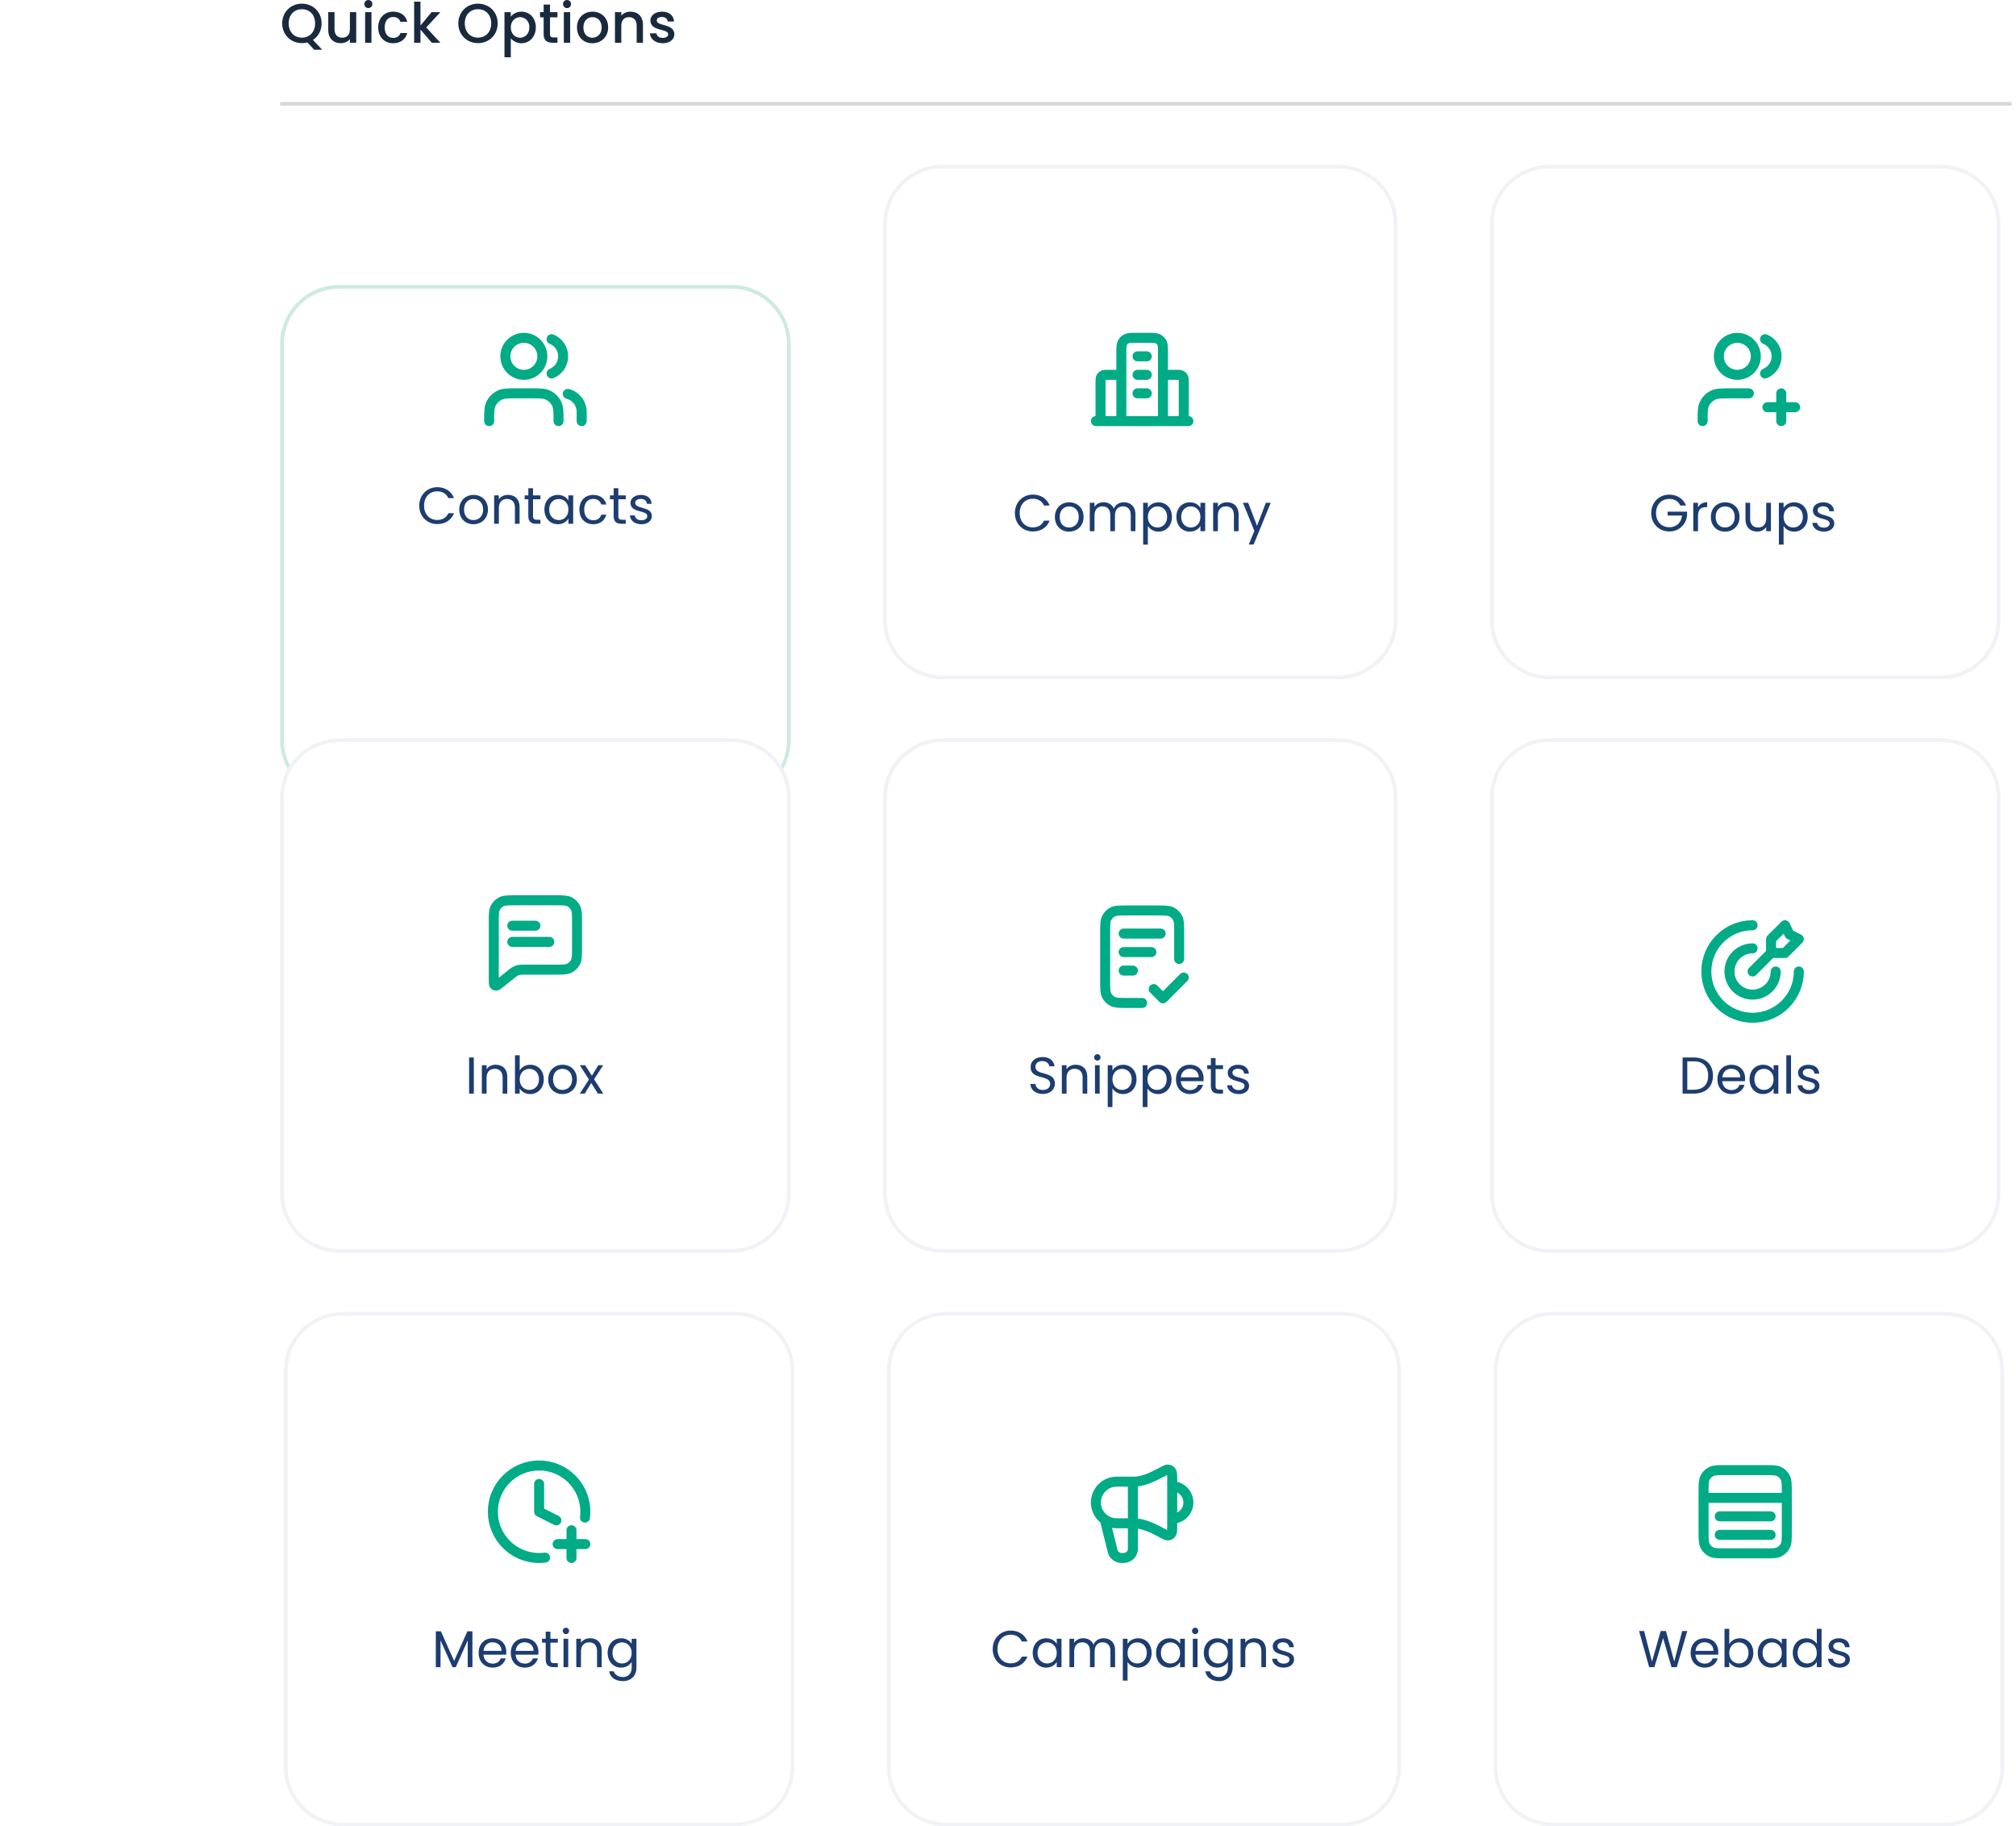 <svg width="403" height="365" viewBox="0 0 403 365" fill="none" xmlns="http://www.w3.org/2000/svg">
<path d="M134.808 6.834C134.808 7.866 133.909 8.642 132.467 8.642C131.003 8.642 129.971 7.777 129.916 6.668H131.225C131.269 7.167 131.746 7.577 132.445 7.577C133.177 7.577 133.565 7.267 133.565 6.845C133.565 5.647 130.015 6.335 130.015 4.094C130.015 3.118 130.925 2.33 132.367 2.33C133.754 2.33 134.663 3.073 134.73 4.294H133.465C133.421 3.761 133.011 3.395 132.323 3.395C131.646 3.395 131.291 3.672 131.291 4.083C131.291 5.314 134.741 4.626 134.808 6.834Z" fill="#192A3E"/>
<path d="M127.271 8.542V5.126C127.271 4.005 126.661 3.428 125.74 3.428C124.808 3.428 124.198 4.005 124.198 5.126V8.542H122.933V2.43H124.198V3.129C124.609 2.63 125.285 2.33 126.017 2.33C127.448 2.33 128.524 3.229 128.524 4.937V8.542H127.271Z" fill="#192A3E"/>
<path d="M121.572 5.481C121.572 7.4 120.152 8.642 118.4 8.642C116.658 8.642 115.338 7.4 115.338 5.481C115.338 3.561 116.713 2.33 118.455 2.33C120.197 2.33 121.572 3.561 121.572 5.481ZM116.625 5.481C116.625 6.867 117.446 7.544 118.4 7.544C119.343 7.544 120.274 6.867 120.274 5.481C120.274 4.094 119.376 3.428 118.433 3.428C117.479 3.428 116.625 4.094 116.625 5.481Z" fill="#192A3E"/>
<path d="M112.712 8.542V2.429H113.977V8.542H112.712ZM113.356 1.62C112.901 1.62 112.546 1.265 112.546 0.81C112.546 0.355 112.901 0 113.356 0C113.799 0 114.154 0.355 114.154 0.81C114.154 1.265 113.799 1.62 113.356 1.62Z" fill="#192A3E"/>
<path d="M108.674 6.844V3.461H107.952V2.429H108.674V0.909H109.949V2.429H111.436V3.461H109.949V6.844C109.949 7.299 110.127 7.488 110.659 7.488H111.436V8.541H110.437C109.35 8.541 108.674 8.087 108.674 6.844Z" fill="#192A3E"/>
<path d="M102.109 3.328C102.498 2.818 103.241 2.33 104.239 2.33C105.848 2.33 107.112 3.573 107.112 5.458C107.112 7.344 105.848 8.642 104.239 8.642C103.23 8.642 102.509 8.132 102.109 7.655V11.449H100.845V2.43H102.109V3.328ZM105.826 5.458C105.826 4.138 104.916 3.428 103.962 3.428C103.019 3.428 102.109 4.172 102.109 5.481C102.109 6.801 103.019 7.544 103.962 7.544C104.916 7.544 105.826 6.779 105.826 5.458Z" fill="#192A3E"/>
<path d="M99.489 4.671C99.489 6.989 97.748 8.62 95.551 8.62C93.377 8.62 91.613 6.989 91.613 4.671C91.613 2.363 93.377 0.732 95.551 0.732C97.748 0.732 99.489 2.363 99.489 4.671ZM92.911 4.671C92.911 6.412 94.02 7.522 95.551 7.522C97.082 7.522 98.191 6.412 98.191 4.671C98.191 2.929 97.082 1.842 95.551 1.842C94.02 1.842 92.911 2.929 92.911 4.671Z" fill="#192A3E"/>
<path d="M82.788 8.542V0.333H84.053V5.103L86.272 2.43H88.025L85.207 5.491L88.025 8.542H86.316L84.053 5.913V8.542H82.788Z" fill="#192A3E"/>
<path d="M75.605 5.481C75.605 3.573 76.847 2.33 78.6 2.33C80.097 2.33 81.074 3.073 81.417 4.36H80.053C79.842 3.772 79.354 3.395 78.6 3.395C77.579 3.395 76.903 4.149 76.903 5.481C76.903 6.823 77.579 7.577 78.6 7.577C79.354 7.577 79.82 7.244 80.053 6.612H81.417C81.074 7.81 80.097 8.642 78.6 8.642C76.847 8.642 75.605 7.4 75.605 5.481Z" fill="#192A3E"/>
<path d="M72.99 8.542V2.429H74.255V8.542H72.99ZM73.633 1.62C73.179 1.62 72.824 1.265 72.824 0.81C72.824 0.355 73.179 0 73.633 0C74.077 0 74.432 0.355 74.432 0.81C74.432 1.265 74.077 1.62 73.633 1.62Z" fill="#192A3E"/>
<path d="M71.21 2.43V8.542H69.946V7.81C69.546 8.331 68.859 8.631 68.138 8.631C66.707 8.631 65.619 7.732 65.619 6.024V2.43H66.873V5.835C66.873 6.956 67.483 7.533 68.404 7.533C69.336 7.533 69.946 6.956 69.946 5.835V2.43H71.21Z" fill="#192A3E"/>
<path d="M57.709 4.671C57.709 6.412 58.818 7.522 60.349 7.522C61.88 7.522 62.989 6.412 62.989 4.671C62.989 2.929 61.88 1.842 60.349 1.842C58.818 1.842 57.709 2.929 57.709 4.671ZM64.287 4.671C64.287 6.124 63.61 7.3 62.556 7.976L64.409 9.94H62.801L61.447 8.476C61.103 8.575 60.737 8.62 60.349 8.62C58.175 8.62 56.411 6.989 56.411 4.671C56.411 2.363 58.175 0.732 60.349 0.732C62.545 0.732 64.287 2.363 64.287 4.671Z" fill="#192A3E"/>
<path d="M116.2 301.095C116.249 300.712 116.274 300.322 116.274 299.926C116.274 294.821 112.135 290.682 107.029 290.682C101.924 290.682 97.785 294.821 97.785 299.926C97.785 305.032 101.924 309.17 107.029 309.17C107.432 309.17 107.828 309.145 108.217 309.095M107.029 294.379V299.926L110.485 301.654M113.5 309.17V303.624M110.727 306.397H116.274" stroke="#00AB86" stroke-width="2" stroke-linecap="round" stroke-linejoin="round"/>
<g filter="url(#filter0_d_3259_7519)">
<path d="M56 44.78C56 38.245 61.298 32.947 67.833 32.947H146.226C152.761 32.947 158.058 38.245 158.058 44.78V123.912C158.058 130.448 152.761 135.745 146.226 135.745H67.833C61.298 135.745 56 130.448 56 123.912V44.78Z" fill="white"/>
</g>
<g filter="url(#filter1_d_3259_7519)">
<path fill-rule="evenodd" clip-rule="evenodd" d="M146.226 33.687H67.833C61.706 33.687 56.74 38.654 56.74 44.78V123.912C56.74 130.039 61.706 135.006 67.833 135.006H146.226C152.352 135.006 157.319 130.039 157.319 123.912V44.78C157.319 38.654 152.352 33.687 146.226 33.687ZM67.833 32.947C61.298 32.947 56 38.245 56 44.78V123.912C56 130.448 61.298 135.745 67.833 135.745H146.226C152.761 135.745 158.058 130.448 158.058 123.912V44.78C158.058 38.245 152.761 32.947 146.226 32.947H67.833Z" fill="#CDEAE3"/>
</g>
<path d="M56 159.411C56 152.876 61.298 147.578 67.833 147.578H146.226C152.761 147.578 158.058 152.876 158.058 159.411V238.543C158.058 245.078 152.761 250.376 146.226 250.376H67.833C61.298 250.376 56 245.078 56 238.543V159.411Z" fill="white"/>
<path fill-rule="evenodd" clip-rule="evenodd" d="M146.226 148.318H67.833C61.706 148.318 56.74 153.284 56.74 159.411V238.543C56.74 244.67 61.706 249.637 67.833 249.637H146.226C152.352 249.637 157.319 244.67 157.319 238.543V159.411C157.319 153.284 152.352 148.318 146.226 148.318ZM67.833 147.578C61.298 147.578 56 152.876 56 159.411V238.543C56 245.078 61.298 250.376 67.833 250.376H146.226C152.761 250.376 158.058 245.078 158.058 238.543V159.411C158.058 152.876 152.761 147.578 146.226 147.578H67.833Z" fill="#F0F2F5"/>
<path d="M56.74 274.042C56.74 267.507 62.037 262.209 68.572 262.209H146.965C153.5 262.209 158.798 267.507 158.798 274.042V353.174C158.798 359.709 153.5 365.007 146.965 365.007H68.572C62.037 365.007 56.74 359.709 56.74 353.174V274.042Z" fill="white"/>
<path fill-rule="evenodd" clip-rule="evenodd" d="M146.965 262.949H68.572C62.446 262.949 57.479 267.915 57.479 274.042V353.174C57.479 359.301 62.446 364.267 68.572 364.267H146.965C153.092 364.267 158.058 359.301 158.058 353.174V274.042C158.058 267.915 153.092 262.949 146.965 262.949ZM68.572 262.209C62.037 262.209 56.74 267.507 56.74 274.042V353.174C56.74 359.709 62.037 365.007 68.572 365.007H146.965C153.5 365.007 158.798 359.709 158.798 353.174V274.042C158.798 267.507 153.5 262.209 146.965 262.209H68.572Z" fill="#F0F2F5"/>
<g clip-path="url(#clip0_3259_7519)">
<path d="M116.94 303.314C116.988 302.931 117.013 302.541 117.013 302.145C117.013 297.039 112.874 292.9 107.769 292.9C102.663 292.9 98.524 297.039 98.524 302.145C98.524 307.25 102.663 311.389 107.769 311.389C108.171 311.389 108.568 311.364 108.957 311.314M107.769 296.598V302.145L111.225 303.873M114.24 311.389V305.843M111.467 308.616H117.013" stroke="#00AB86" stroke-width="2" stroke-linecap="round" stroke-linejoin="round"/>
</g>
<path d="M176.547 44.78C176.547 38.245 181.845 32.947 188.38 32.947H267.512C274.048 32.947 279.345 38.245 279.345 44.78V123.912C279.345 130.448 274.048 135.745 267.512 135.745H188.38C181.845 135.745 176.547 130.448 176.547 123.912V44.78Z" fill="white"/>
<path fill-rule="evenodd" clip-rule="evenodd" d="M267.512 33.687H188.38C182.254 33.687 177.287 38.654 177.287 44.78V123.912C177.287 130.039 182.253 135.006 188.38 135.006H267.512C273.639 135.006 278.606 130.039 278.606 123.912V44.78C278.606 38.654 273.639 33.687 267.512 33.687ZM188.38 32.947C181.845 32.947 176.547 38.245 176.547 44.78V123.912C176.547 130.448 181.845 135.745 188.38 135.745H267.512C274.048 135.745 279.345 130.448 279.345 123.912V44.78C279.345 38.245 274.048 32.947 267.512 32.947H188.38Z" fill="#F0F2F5"/>
<path d="M176.547 159.411C176.547 152.876 181.845 147.578 188.38 147.578H267.512C274.048 147.578 279.345 152.876 279.345 159.411V238.543C279.345 245.078 274.048 250.376 267.512 250.376H188.38C181.845 250.376 176.547 245.078 176.547 238.543V159.411Z" fill="white"/>
<path fill-rule="evenodd" clip-rule="evenodd" d="M267.512 148.318H188.38C182.254 148.318 177.287 153.284 177.287 159.411V238.543C177.287 244.67 182.253 249.637 188.38 249.637H267.512C273.639 249.637 278.606 244.67 278.606 238.543V159.411C278.606 153.284 273.639 148.318 267.512 148.318ZM188.38 147.578C181.845 147.578 176.547 152.876 176.547 159.411V238.543C176.547 245.078 181.845 250.376 188.38 250.376H267.512C274.048 250.376 279.345 245.078 279.345 238.543V159.411C279.345 152.876 274.048 147.578 267.512 147.578H188.38Z" fill="#F0F2F5"/>
<path d="M177.287 274.042C177.287 267.507 182.585 262.209 189.12 262.209H268.252C274.787 262.209 280.085 267.507 280.085 274.042V353.174C280.085 359.709 274.787 365.007 268.252 365.007H189.12C182.585 365.007 177.287 359.709 177.287 353.174V274.042Z" fill="white"/>
<path fill-rule="evenodd" clip-rule="evenodd" d="M268.252 262.949H189.12C182.993 262.949 178.026 267.915 178.026 274.042V353.174C178.026 359.301 182.993 364.267 189.12 364.267H268.252C274.379 364.267 279.345 359.301 279.345 353.174V274.042C279.345 267.915 274.379 262.949 268.252 262.949ZM189.12 262.209C182.585 262.209 177.287 267.507 177.287 274.042V353.174C177.287 359.709 182.585 365.007 189.12 365.007H268.252C274.787 365.007 280.085 359.709 280.085 353.174V274.042C280.085 267.507 274.787 262.209 268.252 262.209H189.12Z" fill="#F0F2F5"/>
<path d="M297.834 44.78C297.834 38.245 303.132 32.947 309.667 32.947H388.06C394.595 32.947 399.893 38.245 399.893 44.78V123.912C399.893 130.448 394.595 135.745 388.06 135.745H309.667C303.132 135.745 297.834 130.448 297.834 123.912V44.78Z" fill="white"/>
<path fill-rule="evenodd" clip-rule="evenodd" d="M388.06 33.687H309.667C303.54 33.687 298.574 38.654 298.574 44.78V123.912C298.574 130.039 303.54 135.006 309.667 135.006H388.06C394.187 135.006 399.153 130.039 399.153 123.912V44.78C399.153 38.654 394.187 33.687 388.06 33.687ZM309.667 32.947C303.132 32.947 297.834 38.245 297.834 44.78V123.912C297.834 130.448 303.132 135.745 309.667 135.745H388.06C394.595 135.745 399.893 130.448 399.893 123.912V44.78C399.893 38.245 394.595 32.947 388.06 32.947H309.667Z" fill="#F0F2F5"/>
<path d="M297.834 159.411C297.834 152.876 303.132 147.578 309.667 147.578H388.06C394.595 147.578 399.893 152.876 399.893 159.411V238.543C399.893 245.078 394.595 250.376 388.06 250.376H309.667C303.132 250.376 297.834 245.078 297.834 238.543V159.411Z" fill="white"/>
<path fill-rule="evenodd" clip-rule="evenodd" d="M388.06 148.318H309.667C303.54 148.318 298.574 153.284 298.574 159.411V238.543C298.574 244.67 303.54 249.637 309.667 249.637H388.06C394.187 249.637 399.153 244.67 399.153 238.543V159.411C399.153 153.284 394.187 148.318 388.06 148.318ZM309.667 147.578C303.132 147.578 297.834 152.876 297.834 159.411V238.543C297.834 245.078 303.132 250.376 309.667 250.376H388.06C394.595 250.376 399.893 245.078 399.893 238.543V159.411C399.893 152.876 394.595 147.578 388.06 147.578H309.667Z" fill="#F0F2F5"/>
<g clip-path="url(#clip1_3259_7519)">
<path d="M354.04 190.471V187.698L356.814 184.925L357.738 186.774L359.587 187.698L356.814 190.471H354.04ZM354.04 190.471L350.343 194.169M359.587 194.169C359.587 199.275 355.448 203.414 350.343 203.414C345.237 203.414 341.098 199.275 341.098 194.169C341.098 189.064 345.237 184.925 350.343 184.925M354.965 194.169C354.965 196.722 352.895 198.791 350.343 198.791C347.79 198.791 345.72 196.722 345.72 194.169C345.72 191.616 347.79 189.547 350.343 189.547" stroke="#00AB86" stroke-width="2" stroke-linecap="round" stroke-linejoin="round"/>
</g>
<path d="M298.574 274.042C298.574 267.507 303.871 262.209 310.407 262.209H388.799C395.334 262.209 400.632 267.507 400.632 274.042V353.174C400.632 359.709 395.334 365.007 388.799 365.007H310.407C303.871 365.007 298.574 359.709 298.574 353.174V274.042Z" fill="white"/>
<path fill-rule="evenodd" clip-rule="evenodd" d="M388.799 262.949H310.407C304.28 262.949 299.313 267.915 299.313 274.042V353.174C299.313 359.301 304.28 364.267 310.407 364.267H388.799C394.926 364.267 399.893 359.301 399.893 353.174V274.042C399.893 267.915 394.926 262.949 388.799 262.949ZM310.407 262.209C303.871 262.209 298.574 267.507 298.574 274.042V353.174C298.574 359.709 303.871 365.007 310.407 365.007H388.799C395.334 365.007 400.632 359.709 400.632 353.174V274.042C400.632 267.507 395.334 262.209 388.799 262.209H310.407Z" fill="#F0F2F5"/>
<path d="M130.312 103.141C130.312 104.073 129.495 104.777 128.242 104.777C126.916 104.777 125.985 104.052 125.922 103.017H126.896C126.948 103.566 127.434 103.98 128.231 103.98C128.977 103.98 129.391 103.607 129.391 103.141C129.391 101.878 126.036 102.613 126.036 100.501C126.036 99.631 126.854 98.917 128.117 98.917C129.37 98.917 130.199 99.59 130.261 100.698H129.319C129.277 100.128 128.842 99.714 128.086 99.714C127.393 99.714 126.979 100.046 126.979 100.501C126.979 101.847 130.271 101.112 130.312 103.141Z" fill="#1D3D70"/>
<path d="M122.669 103.131V99.786H121.934V99.01H122.669V97.581H123.611V99.01H125.092V99.786H123.611V103.131C123.611 103.69 123.818 103.886 124.398 103.886H125.092V104.684H124.243C123.238 104.684 122.669 104.27 122.669 103.131Z" fill="#1D3D70"/>
<path d="M115.82 101.837C115.82 100.056 116.97 98.917 118.585 98.917C119.993 98.917 120.914 99.642 121.204 100.832H120.19C119.993 100.149 119.424 99.714 118.585 99.714C117.55 99.714 116.783 100.449 116.783 101.837C116.783 103.245 117.55 103.98 118.585 103.98C119.424 103.98 119.983 103.576 120.19 102.862H121.204C120.914 103.99 119.993 104.777 118.585 104.777C116.97 104.777 115.82 103.638 115.82 101.837Z" fill="#1D3D70"/>
<path d="M108.824 101.826C108.824 100.056 109.994 98.917 111.516 98.917C112.572 98.917 113.296 99.455 113.628 100.046V99.01H114.58V104.684H113.628V103.628C113.286 104.239 112.551 104.777 111.505 104.777C109.994 104.777 108.824 103.587 108.824 101.826ZM113.628 101.837C113.628 100.522 112.737 99.735 111.702 99.735C110.667 99.735 109.786 100.491 109.786 101.826C109.786 103.162 110.667 103.949 111.702 103.949C112.737 103.949 113.628 103.172 113.628 101.837Z" fill="#1D3D70"/>
<path d="M105.611 103.131V99.786H104.876V99.01H105.611V97.581H106.554V99.01H108.034V99.786H106.554V103.131C106.554 103.69 106.761 103.886 107.34 103.886H108.034V104.684H107.185C106.181 104.684 105.611 104.27 105.611 103.131Z" fill="#1D3D70"/>
<path d="M102.933 104.684V101.474C102.933 100.314 102.302 99.724 101.349 99.724C100.386 99.724 99.724 100.325 99.724 101.546V104.684H98.781V99.01H99.724V99.817C100.096 99.227 100.78 98.906 101.546 98.906C102.861 98.906 103.865 99.714 103.865 101.339V104.684H102.933Z" fill="#1D3D70"/>
<path d="M97.543 101.837C97.543 103.638 96.248 104.777 94.633 104.777C93.028 104.777 91.807 103.638 91.807 101.837C91.807 100.046 93.07 98.917 94.675 98.917C96.29 98.917 97.543 100.046 97.543 101.837ZM92.769 101.837C92.769 103.276 93.65 103.949 94.633 103.949C95.617 103.949 96.58 103.276 96.58 101.837C96.58 100.408 95.638 99.735 94.664 99.735C93.67 99.735 92.769 100.408 92.769 101.837Z" fill="#1D3D70"/>
<path d="M83.809 101.07C83.809 98.906 85.393 97.374 87.412 97.374C88.975 97.374 90.218 98.161 90.756 99.559H89.628C89.234 98.689 88.468 98.202 87.412 98.202C85.9 98.202 84.772 99.3 84.772 101.07C84.772 102.83 85.9 103.928 87.412 103.928C88.468 103.928 89.234 103.441 89.628 102.582H90.756C90.218 103.969 88.975 104.746 87.412 104.746C85.393 104.746 83.809 103.234 83.809 101.07Z" fill="#1D3D70"/>
<path d="M119.527 218.575L118.181 216.463L116.886 218.575H115.903L117.735 215.759L115.903 212.901H116.969L118.315 215.003L119.599 212.901H120.583L118.76 215.707L120.593 218.575H119.527Z" fill="#1D3D70"/>
<path d="M115.326 215.727C115.326 217.529 114.032 218.668 112.417 218.668C110.812 218.668 109.591 217.529 109.591 215.727C109.591 213.936 110.854 212.808 112.459 212.808C114.074 212.808 115.326 213.936 115.326 215.727ZM110.553 215.727C110.553 217.167 111.433 217.84 112.417 217.84C113.401 217.84 114.364 217.167 114.364 215.727C114.364 214.299 113.421 213.626 112.448 213.626C111.454 213.626 110.553 214.299 110.553 215.727Z" fill="#1D3D70"/>
<path d="M103.888 213.957C104.25 213.326 105.006 212.808 106.01 212.808C107.543 212.808 108.702 213.947 108.702 215.717C108.702 217.477 107.532 218.668 106.01 218.668C104.975 218.668 104.24 218.15 103.888 217.529V218.575H102.946V210.913H103.888V213.957ZM107.739 215.717C107.739 214.382 106.859 213.626 105.814 213.626C104.789 213.626 103.888 214.413 103.888 215.728C103.888 217.063 104.789 217.84 105.814 217.84C106.859 217.84 107.739 217.053 107.739 215.717Z" fill="#1D3D70"/>
<path d="M100.475 218.575V215.366C100.475 214.206 99.843 213.616 98.891 213.616C97.928 213.616 97.265 214.216 97.265 215.438V218.575H96.323V212.901H97.265V213.709C97.638 213.119 98.321 212.798 99.087 212.798C100.402 212.798 101.407 213.605 101.407 215.231V218.575H100.475Z" fill="#1D3D70"/>
<path d="M93.775 218.575V211.358H94.717V218.575H93.775Z" fill="#1D3D70"/>
<path d="M121.468 330.349C121.468 328.578 122.638 327.439 124.16 327.439C125.196 327.439 125.941 327.957 126.273 328.568V327.533H127.225V333.331C127.225 334.894 126.179 336.002 124.512 336.002C123.022 336.002 121.955 335.246 121.769 334.035H122.701C122.908 334.718 123.581 335.184 124.512 335.184C125.517 335.184 126.273 334.542 126.273 333.331V332.14C125.931 332.751 125.196 333.3 124.16 333.3C122.638 333.3 121.468 332.109 121.468 330.349ZM126.273 330.359C126.273 329.044 125.382 328.257 124.347 328.257C123.311 328.257 122.431 329.013 122.431 330.349C122.431 331.684 123.311 332.471 124.347 332.471C125.382 332.471 126.273 331.695 126.273 330.359Z" fill="#1D3D70"/>
<path d="M119.35 333.206V329.996C119.35 328.837 118.718 328.247 117.765 328.247C116.803 328.247 116.14 328.847 116.14 330.069V333.206H115.198V327.532H116.14V328.34C116.513 327.75 117.196 327.429 117.962 327.429C119.277 327.429 120.281 328.236 120.281 329.862V333.206H119.35Z" fill="#1D3D70"/>
<path d="M112.65 333.206V327.532H113.592V333.206H112.65ZM113.136 326.611C112.774 326.611 112.495 326.331 112.495 325.969C112.495 325.607 112.774 325.327 113.136 325.327C113.478 325.327 113.758 325.607 113.758 325.969C113.758 326.331 113.478 326.611 113.136 326.611Z" fill="#1D3D70"/>
<path d="M109.086 331.653V328.309H108.35V327.532H109.086V326.104H110.028V327.532H111.508V328.309H110.028V331.653C110.028 332.212 110.235 332.409 110.815 332.409H111.508V333.206H110.659C109.655 333.206 109.086 332.792 109.086 331.653Z" fill="#1D3D70"/>
<path d="M104.87 328.237C103.949 328.237 103.183 328.848 103.079 329.955H106.661C106.672 328.848 105.843 328.237 104.87 328.237ZM107.521 331.457C107.231 332.492 106.32 333.3 104.912 333.3C103.296 333.3 102.106 332.161 102.106 330.359C102.106 328.568 103.255 327.439 104.912 327.439C106.558 327.439 107.635 328.599 107.635 330.152C107.635 330.359 107.624 330.525 107.604 330.722H103.069C103.141 331.871 103.949 332.502 104.912 332.502C105.761 332.502 106.299 332.068 106.506 331.457H107.521Z" fill="#1D3D70"/>
<path d="M98.45 328.237C97.528 328.237 96.762 328.848 96.658 329.955H100.241C100.251 328.848 99.423 328.237 98.45 328.237ZM101.1 331.457C100.81 332.492 99.899 333.3 98.491 333.3C96.876 333.3 95.685 332.161 95.685 330.359C95.685 328.568 96.834 327.439 98.491 327.439C100.137 327.439 101.214 328.599 101.214 330.152C101.214 330.359 101.204 330.525 101.183 330.722H96.648C96.721 331.871 97.528 332.502 98.491 332.502C99.34 332.502 99.879 332.068 100.086 331.457H101.1Z" fill="#1D3D70"/>
<path d="M87.119 333.207V326.042H88.134L90.784 331.964L93.435 326.042H94.439V333.207H93.497V327.864L91.116 333.207H90.453L88.061 327.854V333.207H87.119Z" fill="#1D3D70"/>
<path d="M251.287 105.086L253.047 100.489H254.02L250.603 108.834H249.63L250.748 106.101L248.46 100.489H249.506L251.287 105.086Z" fill="#1D3D70"/>
<path d="M246.662 106.163V102.953C246.662 101.794 246.031 101.204 245.078 101.204C244.115 101.204 243.453 101.804 243.453 103.026V106.163H242.51V100.489H243.453V101.297C243.825 100.707 244.509 100.386 245.275 100.386C246.59 100.386 247.594 101.193 247.594 102.819V106.163H246.662Z" fill="#1D3D70"/>
<path d="M235.161 103.306C235.161 101.535 236.331 100.396 237.853 100.396C238.91 100.396 239.634 100.935 239.966 101.525V100.49H240.918V106.164H239.966V105.107C239.624 105.718 238.889 106.257 237.843 106.257C236.331 106.257 235.161 105.066 235.161 103.306ZM239.966 103.316C239.966 102.001 239.075 101.214 238.04 101.214C237.004 101.214 236.124 101.97 236.124 103.306C236.124 104.642 237.004 105.428 238.04 105.428C239.075 105.428 239.966 104.652 239.966 103.316Z" fill="#1D3D70"/>
<path d="M229.459 101.535C229.801 100.935 230.546 100.396 231.581 100.396C233.103 100.396 234.273 101.535 234.273 103.306C234.273 105.066 233.103 106.257 231.581 106.257C230.546 106.257 229.811 105.698 229.459 105.118V108.856H228.517V100.49H229.459V101.535ZM233.31 103.306C233.31 101.97 232.43 101.214 231.385 101.214C230.36 101.214 229.459 102.001 229.459 103.316C229.459 104.652 230.36 105.428 231.385 105.428C232.43 105.428 233.31 104.642 233.31 103.306Z" fill="#1D3D70"/>
<path d="M226.039 106.163V102.953C226.039 101.794 225.418 101.204 224.486 101.204C223.534 101.204 222.881 101.815 222.881 103.036V106.163H221.95V102.953C221.95 101.794 221.328 101.204 220.397 101.204C219.444 101.204 218.792 101.815 218.792 103.036V106.163H217.849V100.489H218.792V101.307C219.164 100.707 219.837 100.386 220.583 100.386C221.515 100.386 222.291 100.8 222.664 101.649C222.995 100.831 223.803 100.386 224.673 100.386C225.967 100.386 226.971 101.193 226.971 102.819V106.163H226.039Z" fill="#1D3D70"/>
<path d="M216.611 103.316C216.611 105.118 215.316 106.257 213.701 106.257C212.096 106.257 210.875 105.118 210.875 103.316C210.875 101.525 212.138 100.396 213.743 100.396C215.358 100.396 216.611 101.525 216.611 103.316ZM211.838 103.316C211.838 104.755 212.718 105.428 213.701 105.428C214.685 105.428 215.648 104.755 215.648 103.316C215.648 101.887 214.706 101.214 213.732 101.214C212.738 101.214 211.838 101.887 211.838 103.316Z" fill="#1D3D70"/>
<path d="M202.877 102.55C202.877 100.386 204.461 98.853 206.48 98.853C208.043 98.853 209.286 99.64 209.824 101.038H208.696C208.302 100.168 207.536 99.682 206.48 99.682C204.968 99.682 203.84 100.779 203.84 102.55C203.84 104.31 204.968 105.407 206.48 105.407C207.536 105.407 208.302 104.921 208.696 104.061H209.824C209.286 105.449 208.043 106.225 206.48 106.225C204.461 106.225 202.877 104.714 202.877 102.55Z" fill="#1D3D70"/>
<path d="M249.699 217.033C249.699 217.965 248.881 218.669 247.629 218.669C246.303 218.669 245.372 217.944 245.309 216.909H246.283C246.334 217.457 246.821 217.872 247.618 217.872C248.364 217.872 248.778 217.499 248.778 217.033C248.778 215.77 245.423 216.505 245.423 214.393C245.423 213.523 246.241 212.809 247.504 212.809C248.757 212.809 249.585 213.482 249.648 214.589H248.705C248.664 214.02 248.229 213.606 247.473 213.606C246.78 213.606 246.365 213.937 246.365 214.393C246.365 215.739 249.658 215.004 249.699 217.033Z" fill="#1D3D70"/>
<path d="M242.056 217.022V213.678H241.321V212.901H242.056V211.473H242.998V212.901H244.478V213.678H242.998V217.022C242.998 217.581 243.205 217.778 243.785 217.778H244.478V218.575H243.629C242.625 218.575 242.056 218.161 242.056 217.022Z" fill="#1D3D70"/>
<path d="M237.841 213.606C236.919 213.606 236.153 214.217 236.049 215.325H239.632C239.642 214.217 238.814 213.606 237.841 213.606ZM240.491 216.826C240.201 217.861 239.29 218.669 237.882 218.669C236.267 218.669 235.076 217.53 235.076 215.728C235.076 213.937 236.225 212.809 237.882 212.809C239.528 212.809 240.605 213.968 240.605 215.521C240.605 215.728 240.595 215.894 240.574 216.091H236.039C236.112 217.24 236.919 217.872 237.882 217.872C238.731 217.872 239.27 217.437 239.477 216.826H240.491Z" fill="#1D3D70"/>
<path d="M229.373 213.948C229.715 213.347 230.46 212.809 231.496 212.809C233.018 212.809 234.188 213.948 234.188 215.718C234.188 217.478 233.018 218.669 231.496 218.669C230.46 218.669 229.725 218.11 229.373 217.53V221.268H228.431V212.902H229.373V213.948ZM233.225 215.718C233.225 214.382 232.345 213.627 231.299 213.627C230.274 213.627 229.373 214.413 229.373 215.728C229.373 217.064 230.274 217.841 231.299 217.841C232.345 217.841 233.225 217.054 233.225 215.718Z" fill="#1D3D70"/>
<path d="M222.376 213.948C222.718 213.347 223.464 212.809 224.499 212.809C226.021 212.809 227.191 213.948 227.191 215.718C227.191 217.478 226.021 218.669 224.499 218.669C223.464 218.669 222.728 218.11 222.376 217.53V221.268H221.434V212.902H222.376V213.948ZM226.228 215.718C226.228 214.382 225.348 213.627 224.302 213.627C223.277 213.627 222.376 214.413 222.376 215.728C222.376 217.064 223.277 217.841 224.302 217.841C225.348 217.841 226.228 217.054 226.228 215.718Z" fill="#1D3D70"/>
<path d="M218.886 218.575V212.902H219.828V218.575H218.886ZM219.373 211.98C219.011 211.98 218.731 211.701 218.731 211.338C218.731 210.976 219.011 210.696 219.373 210.696C219.715 210.696 219.994 210.976 219.994 211.338C219.994 211.701 219.715 211.98 219.373 211.98Z" fill="#1D3D70"/>
<path d="M216.415 218.575V215.366C216.415 214.206 215.784 213.616 214.831 213.616C213.868 213.616 213.206 214.216 213.206 215.438V218.575H212.263V212.901H213.206V213.709C213.578 213.119 214.262 212.798 215.028 212.798C216.343 212.798 217.347 213.605 217.347 215.231V218.575H216.415Z" fill="#1D3D70"/>
<path d="M210.877 216.608C210.877 217.633 210.038 218.648 208.475 218.648C207.026 218.648 206.001 217.84 205.98 216.65H206.984C207.046 217.25 207.471 217.851 208.475 217.851C209.386 217.851 209.925 217.333 209.925 216.65C209.925 214.703 206.021 215.946 206.021 213.264C206.021 212.073 206.984 211.266 208.413 211.266C209.79 211.266 210.691 212.021 210.805 213.119H209.769C209.707 212.632 209.252 212.084 208.372 212.073C207.595 212.053 206.984 212.456 206.984 213.233C206.984 215.097 210.877 213.937 210.877 216.608Z" fill="#1D3D70"/>
<path d="M258.695 331.664C258.695 332.596 257.877 333.3 256.624 333.3C255.298 333.3 254.367 332.575 254.305 331.54H255.278C255.33 332.088 255.816 332.502 256.613 332.502C257.359 332.502 257.773 332.13 257.773 331.664C257.773 330.401 254.418 331.136 254.418 329.024C254.418 328.154 255.236 327.439 256.5 327.439C257.752 327.439 258.581 328.112 258.643 329.22H257.701C257.659 328.651 257.224 328.237 256.468 328.237C255.775 328.237 255.361 328.568 255.361 329.024C255.361 330.37 258.653 329.634 258.695 331.664Z" fill="#1D3D70"/>
<path d="M252.144 333.206V329.996C252.144 328.837 251.513 328.247 250.56 328.247C249.597 328.247 248.934 328.847 248.934 330.069V333.206H247.992V327.532H248.934V328.34C249.307 327.75 249.991 327.429 250.757 327.429C252.072 327.429 253.076 328.236 253.076 329.862V333.206H252.144Z" fill="#1D3D70"/>
<path d="M240.643 330.349C240.643 328.578 241.813 327.439 243.335 327.439C244.371 327.439 245.116 327.957 245.447 328.568V327.533H246.4V333.331C246.4 334.894 245.354 336.002 243.687 336.002C242.196 336.002 241.13 335.246 240.944 334.035H241.875C242.082 334.718 242.755 335.184 243.687 335.184C244.692 335.184 245.447 334.542 245.447 333.331V332.14C245.106 332.751 244.371 333.3 243.335 333.3C241.813 333.3 240.643 332.109 240.643 330.349ZM245.447 330.359C245.447 329.044 244.557 328.257 243.522 328.257C242.486 328.257 241.606 329.013 241.606 330.349C241.606 331.684 242.486 332.471 243.522 332.471C244.557 332.471 245.447 331.695 245.447 330.359Z" fill="#1D3D70"/>
<path d="M238.447 333.206V327.532H239.39V333.206H238.447ZM238.934 326.611C238.572 326.611 238.292 326.331 238.292 325.969C238.292 325.607 238.572 325.327 238.934 325.327C239.276 325.327 239.555 325.607 239.555 325.969C239.555 326.331 239.276 326.611 238.934 326.611Z" fill="#1D3D70"/>
<path d="M231.098 330.349C231.098 328.578 232.268 327.439 233.79 327.439C234.847 327.439 235.571 327.978 235.903 328.568V327.533H236.855V333.206H235.903V332.15C235.561 332.761 234.826 333.3 233.78 333.3C232.268 333.3 231.098 332.109 231.098 330.349ZM235.903 330.359C235.903 329.044 235.012 328.257 233.977 328.257C232.941 328.257 232.061 329.013 232.061 330.349C232.061 331.684 232.941 332.471 233.977 332.471C235.012 332.471 235.903 331.695 235.903 330.359Z" fill="#1D3D70"/>
<path d="M225.396 328.578C225.738 327.978 226.483 327.439 227.518 327.439C229.04 327.439 230.21 328.578 230.21 330.349C230.21 332.109 229.04 333.3 227.518 333.3C226.483 333.3 225.748 332.741 225.396 332.161V335.898H224.454V327.533H225.396V328.578ZM229.247 330.349C229.247 329.013 228.367 328.257 227.322 328.257C226.297 328.257 225.396 329.044 225.396 330.359C225.396 331.695 226.297 332.471 227.322 332.471C228.367 332.471 229.247 331.684 229.247 330.349Z" fill="#1D3D70"/>
<path d="M221.976 333.206V329.996C221.976 328.837 221.355 328.247 220.423 328.247C219.471 328.247 218.818 328.858 218.818 330.079V333.206H217.887V329.996C217.887 328.837 217.265 328.247 216.333 328.247C215.381 328.247 214.729 328.858 214.729 330.079V333.206H213.786V327.532H214.729V328.35C215.101 327.75 215.774 327.429 216.52 327.429C217.452 327.429 218.228 327.843 218.601 328.692C218.932 327.874 219.74 327.429 220.61 327.429C221.904 327.429 222.908 328.236 222.908 329.862V333.206H221.976Z" fill="#1D3D70"/>
<path d="M206.438 330.349C206.438 328.578 207.607 327.439 209.129 327.439C210.186 327.439 210.91 327.978 211.242 328.568V327.533H212.194V333.206H211.242V332.15C210.9 332.761 210.165 333.3 209.119 333.3C207.607 333.3 206.438 332.109 206.438 330.349ZM211.242 330.359C211.242 329.044 210.351 328.257 209.316 328.257C208.28 328.257 207.4 329.013 207.4 330.349C207.4 331.684 208.28 332.471 209.316 332.471C210.351 332.471 211.242 331.695 211.242 330.359Z" fill="#1D3D70"/>
<path d="M198.44 329.593C198.44 327.429 200.024 325.896 202.043 325.896C203.606 325.896 204.849 326.683 205.387 328.081H204.258C203.865 327.211 203.099 326.725 202.043 326.725C200.531 326.725 199.403 327.822 199.403 329.593C199.403 331.353 200.531 332.45 202.043 332.45C203.099 332.45 203.865 331.964 204.258 331.104H205.387C204.849 332.492 203.606 333.268 202.043 333.268C200.024 333.268 198.44 331.757 198.44 329.593Z" fill="#1D3D70"/>
<path d="M366.675 104.62C366.675 105.552 365.857 106.256 364.604 106.256C363.279 106.256 362.347 105.531 362.285 104.496H363.258C363.31 105.044 363.797 105.458 364.594 105.458C365.34 105.458 365.754 105.086 365.754 104.62C365.754 103.357 362.399 104.092 362.399 101.98C362.399 101.11 363.217 100.396 364.48 100.396C365.733 100.396 366.561 101.069 366.623 102.176H365.681C365.64 101.607 365.205 101.193 364.449 101.193C363.755 101.193 363.341 101.524 363.341 101.98C363.341 103.326 366.634 102.591 366.675 104.62Z" fill="#1D3D70"/>
<path d="M356.541 101.534C356.883 100.934 357.628 100.396 358.664 100.396C360.186 100.396 361.356 101.534 361.356 103.305C361.356 105.065 360.186 106.256 358.664 106.256C357.628 106.256 356.893 105.697 356.541 105.117V108.855H355.599V100.489H356.541V101.534ZM360.393 103.305C360.393 101.969 359.513 101.213 358.467 101.213C357.442 101.213 356.541 102 356.541 103.315C356.541 104.651 357.442 105.427 358.467 105.427C359.513 105.427 360.393 104.641 360.393 103.305Z" fill="#1D3D70"/>
<path d="M354.008 100.489V106.163H353.066V105.324C352.703 105.915 352.01 106.246 351.254 106.246C349.949 106.246 348.924 105.438 348.924 103.813V100.489H349.856V103.689C349.856 104.838 350.488 105.428 351.44 105.428C352.413 105.428 353.066 104.827 353.066 103.606V100.489H354.008Z" fill="#1D3D70"/>
<path d="M347.737 103.315C347.737 105.117 346.443 106.256 344.828 106.256C343.223 106.256 342.001 105.117 342.001 103.315C342.001 101.524 343.264 100.396 344.869 100.396C346.484 100.396 347.737 101.524 347.737 103.315ZM342.964 103.315C342.964 104.754 343.844 105.427 344.828 105.427C345.811 105.427 346.774 104.754 346.774 103.315C346.774 101.886 345.832 101.213 344.859 101.213C343.865 101.213 342.964 101.886 342.964 103.315Z" fill="#1D3D70"/>
<path d="M339.433 103.078V106.163H338.491V100.489H339.433V101.411C339.754 100.779 340.365 100.386 341.266 100.386V101.359H341.017C340.116 101.359 339.433 101.763 339.433 103.078Z" fill="#1D3D70"/>
<path d="M333.704 98.863C335.226 98.863 336.489 99.65 337.028 101.038H335.899C335.506 100.199 334.719 99.712 333.704 99.712C332.182 99.712 331.043 100.81 331.043 102.549C331.043 104.278 332.182 105.376 333.704 105.376C335.123 105.376 336.096 104.465 336.241 103.036H333.362V102.27H337.245V102.994C337.079 104.786 335.661 106.225 333.704 106.225C331.675 106.225 330.08 104.713 330.08 102.549C330.08 100.385 331.675 98.863 333.704 98.863Z" fill="#1D3D70"/>
<path d="M363.714 217.032C363.714 217.964 362.896 218.668 361.643 218.668C360.318 218.668 359.386 217.943 359.324 216.908H360.297C360.349 217.456 360.836 217.871 361.633 217.871C362.378 217.871 362.792 217.498 362.792 217.032C362.792 215.769 359.438 216.504 359.438 214.392C359.438 213.522 360.256 212.808 361.519 212.808C362.772 212.808 363.6 213.481 363.662 214.588H362.72C362.679 214.019 362.244 213.605 361.488 213.605C360.794 213.605 360.38 213.936 360.38 214.392C360.38 215.738 363.673 215.003 363.714 217.032Z" fill="#1D3D70"/>
<path d="M357.087 218.575V210.913H358.029V218.575H357.087Z" fill="#1D3D70"/>
<path d="M349.738 215.717C349.738 213.947 350.908 212.808 352.43 212.808C353.486 212.808 354.21 213.346 354.542 213.936V212.901H355.494V218.575H354.542V217.519C354.2 218.129 353.465 218.668 352.419 218.668C350.908 218.668 349.738 217.477 349.738 215.717ZM354.542 215.727C354.542 214.412 353.651 213.626 352.616 213.626C351.581 213.626 350.701 214.381 350.701 215.717C350.701 217.053 351.581 217.84 352.616 217.84C353.651 217.84 354.542 217.063 354.542 215.727Z" fill="#1D3D70"/>
<path d="M346.082 213.605C345.16 213.605 344.394 214.216 344.29 215.324H347.873C347.883 214.216 347.055 213.605 346.082 213.605ZM348.732 216.825C348.442 217.86 347.531 218.668 346.123 218.668C344.508 218.668 343.317 217.529 343.317 215.727C343.317 213.936 344.466 212.808 346.123 212.808C347.769 212.808 348.846 213.967 348.846 215.52C348.846 215.727 348.836 215.893 348.815 216.09H344.28C344.352 217.239 345.16 217.871 346.123 217.871C346.972 217.871 347.51 217.436 347.717 216.825H348.732Z" fill="#1D3D70"/>
<path d="M338.595 211.358C340.966 211.358 342.426 212.746 342.426 214.982C342.426 217.219 340.966 218.575 338.595 218.575H336.349V211.358H338.595ZM337.291 217.798H338.595C340.48 217.798 341.463 216.742 341.463 214.982C341.463 213.222 340.48 212.125 338.595 212.125H337.291V217.798Z" fill="#1D3D70"/>
<path d="M369.805 331.663C369.805 332.595 368.987 333.299 367.734 333.299C366.409 333.299 365.477 332.574 365.415 331.539H366.388C366.44 332.087 366.926 332.501 367.724 332.501C368.469 332.501 368.883 332.129 368.883 331.663C368.883 330.4 365.529 331.135 365.529 329.023C365.529 328.153 366.347 327.438 367.61 327.438C368.863 327.438 369.691 328.111 369.753 329.219H368.811C368.769 328.65 368.334 328.236 367.579 328.236C366.885 328.236 366.471 328.567 366.471 329.023C366.471 330.369 369.763 329.633 369.805 331.663Z" fill="#1D3D70"/>
<path d="M358.376 330.348C358.376 328.578 359.546 327.439 361.079 327.439C361.969 327.439 362.787 327.894 363.18 328.547V325.544H364.133V333.206H363.18V332.139C362.839 332.771 362.104 333.299 361.068 333.299C359.546 333.299 358.376 332.108 358.376 330.348ZM363.18 330.358C363.18 329.044 362.29 328.257 361.255 328.257C360.219 328.257 359.339 329.012 359.339 330.348C359.339 331.684 360.219 332.471 361.255 332.471C362.29 332.471 363.18 331.694 363.18 330.358Z" fill="#1D3D70"/>
<path d="M351.379 330.348C351.379 328.577 352.549 327.438 354.071 327.438C355.128 327.438 355.852 327.977 356.184 328.567V327.532H357.136V333.206H356.184V332.149C355.842 332.76 355.107 333.299 354.061 333.299C352.549 333.299 351.379 332.108 351.379 330.348ZM356.184 330.358C356.184 329.043 355.293 328.256 354.258 328.256C353.222 328.256 352.342 329.012 352.342 330.348C352.342 331.684 353.222 332.47 354.258 332.47C355.293 332.47 356.184 331.694 356.184 330.358Z" fill="#1D3D70"/>
<path d="M345.677 328.588C346.039 327.956 346.795 327.439 347.799 327.439C349.332 327.439 350.491 328.578 350.491 330.348C350.491 332.108 349.321 333.299 347.799 333.299C346.764 333.299 346.029 332.781 345.677 332.16V333.206H344.735V325.544H345.677V328.588ZM349.528 330.348C349.528 329.012 348.648 328.257 347.603 328.257C346.578 328.257 345.677 329.044 345.677 330.358C345.677 331.694 346.578 332.471 347.603 332.471C348.648 332.471 349.528 331.684 349.528 330.348Z" fill="#1D3D70"/>
<path d="M340.726 328.236C339.805 328.236 339.039 328.847 338.935 329.954H342.518C342.528 328.847 341.7 328.236 340.726 328.236ZM343.377 331.456C343.087 332.491 342.176 333.299 340.768 333.299C339.153 333.299 337.962 332.16 337.962 330.358C337.962 328.567 339.111 327.438 340.768 327.438C342.414 327.438 343.491 328.598 343.491 330.151C343.491 330.358 343.481 330.524 343.46 330.721H338.925C338.997 331.87 339.805 332.501 340.768 332.501C341.617 332.501 342.155 332.067 342.362 331.456H343.377Z" fill="#1D3D70"/>
<path d="M329.673 333.216L327.654 325.989H328.658L330.232 332.108L331.972 325.989H333.028L334.684 332.088L336.268 325.989H337.283L335.192 333.206H334.136L332.458 327.397L330.719 333.206L329.673 333.216Z" fill="#1D3D70"/>
<path d="M116.274 84.162V82.313C116.274 80.59 115.095 79.142 113.5 78.731M110.265 67.79C111.62 68.339 112.576 69.667 112.576 71.219C112.576 72.771 111.62 74.1 110.265 74.648M111.651 84.162C111.651 82.439 111.651 81.577 111.37 80.897C110.995 79.991 110.275 79.272 109.369 78.896C108.689 78.615 107.828 78.615 106.105 78.615H103.331C101.609 78.615 100.747 78.615 100.067 78.896C99.161 79.272 98.442 79.991 98.066 80.897C97.785 81.577 97.785 82.439 97.785 84.162M108.416 71.219C108.416 73.261 106.76 74.917 104.718 74.917C102.676 74.917 101.02 73.261 101.02 71.219C101.02 69.177 102.676 67.522 104.718 67.522C106.76 67.522 108.416 69.177 108.416 71.219Z" stroke="#00AB86" stroke-width="2" stroke-linecap="round" stroke-linejoin="round"/>
<path d="M224.156 74.917H221.475C220.957 74.917 220.699 74.917 220.501 75.018C220.327 75.106 220.185 75.248 220.097 75.422C219.996 75.62 219.996 75.878 219.996 76.396V84.162M232.476 74.917H235.157C235.675 74.917 235.934 74.917 236.131 75.018C236.305 75.106 236.447 75.248 236.535 75.422C236.636 75.62 236.636 75.878 236.636 76.396V84.162M232.476 84.162V70.48C232.476 69.444 232.476 68.927 232.275 68.531C232.097 68.183 231.814 67.9 231.467 67.723C231.071 67.522 230.553 67.522 229.518 67.522H227.114C226.079 67.522 225.561 67.522 225.166 67.723C224.818 67.9 224.535 68.183 224.358 68.531C224.156 68.927 224.156 69.444 224.156 70.48V84.162M237.561 84.162H219.072M227.392 71.219H229.241M227.392 74.917H229.241M227.392 78.615H229.241" stroke="#00AB86" stroke-width="2" stroke-linecap="round" stroke-linejoin="round"/>
<path d="M356.074 84.162V78.615M353.301 81.388H358.847M349.603 78.615H345.905C344.182 78.615 343.321 78.615 342.641 78.896C341.735 79.272 341.015 79.991 340.64 80.897C340.359 81.577 340.359 82.439 340.359 84.162M352.838 67.79C354.194 68.339 355.15 69.667 355.15 71.219C355.15 72.771 354.194 74.1 352.838 74.648M350.99 71.219C350.99 73.261 349.334 74.917 347.292 74.917C345.25 74.917 343.594 73.261 343.594 71.219C343.594 69.177 345.25 67.522 347.292 67.522C349.334 67.522 350.99 69.177 350.99 71.219Z" stroke="#00AB86" stroke-width="2" stroke-linecap="round" stroke-linejoin="round"/>
<path d="M102.407 185.018H107.029M102.407 188.254H109.803M104.888 193.8H110.912C112.465 193.8 113.242 193.8 113.835 193.498C114.357 193.232 114.781 192.808 115.047 192.286C115.349 191.693 115.349 190.916 115.349 189.363V184.371C115.349 182.818 115.349 182.041 115.047 181.448C114.781 180.926 114.357 180.502 113.835 180.236C113.242 179.934 112.465 179.934 110.912 179.934H103.147C101.593 179.934 100.817 179.934 100.223 180.236C99.702 180.502 99.277 180.926 99.011 181.448C98.709 182.041 98.709 182.818 98.709 184.371V195.959C98.709 196.452 98.709 196.698 98.81 196.825C98.898 196.935 99.031 196.999 99.172 196.999C99.334 196.998 99.526 196.844 99.911 196.537L102.116 194.773C102.566 194.412 102.792 194.232 103.043 194.104C103.265 193.99 103.502 193.907 103.747 193.857C104.023 193.8 104.311 193.8 104.888 193.8Z" stroke="#00AB86" stroke-width="2" stroke-linecap="round" stroke-linejoin="round"/>
<g clip-path="url(#clip2_3259_7519)">
<path d="M235.712 191.673V186.404C235.712 184.851 235.712 184.074 235.409 183.481C235.143 182.959 234.719 182.535 234.197 182.269C233.604 181.967 232.827 181.967 231.274 181.967H225.358C223.805 181.967 223.028 181.967 222.435 182.269C221.913 182.535 221.489 182.959 221.223 183.481C220.921 184.074 220.921 184.851 220.921 186.404V196.018C220.921 197.572 220.921 198.348 221.223 198.941C221.489 199.463 221.913 199.887 222.435 200.153C223.028 200.456 223.805 200.456 225.358 200.456H228.316M230.165 190.287H224.618M226.467 193.985H224.618M232.014 186.589H224.618M230.627 197.682L232.476 199.531L236.636 195.371" stroke="#00AB86" stroke-width="2" stroke-linecap="round" stroke-linejoin="round"/>
</g>
<path d="M220.921 303.994L222.376 309.816C222.417 309.98 222.438 310.062 222.462 310.133C222.698 310.832 223.327 311.323 224.062 311.383C224.138 311.389 224.222 311.389 224.391 311.389C224.602 311.389 224.708 311.389 224.797 311.38C225.677 311.295 226.373 310.599 226.459 309.719C226.467 309.63 226.467 309.524 226.467 309.313V296.136M234.325 303.531C236.112 303.531 237.561 302.083 237.561 300.296C237.561 298.509 236.112 297.06 234.325 297.06M226.698 296.136H223.232C220.934 296.136 219.072 297.998 219.072 300.296C219.072 302.593 220.934 304.456 223.232 304.456H226.698C228.331 304.456 230.329 305.331 231.87 306.171C232.769 306.661 233.218 306.906 233.513 306.87C233.786 306.837 233.992 306.714 234.152 306.491C234.325 306.249 234.325 305.767 234.325 304.801V295.79C234.325 294.825 234.325 294.342 234.152 294.101C233.992 293.877 233.786 293.755 233.513 293.721C233.218 293.685 232.769 293.93 231.87 294.42C230.329 295.26 228.331 296.136 226.698 296.136Z" stroke="#00AB86" stroke-width="2" stroke-linecap="round" stroke-linejoin="round"/>
<path d="M353.948 306.767H343.779M353.948 303.07H343.779M340.543 299.372H357.183M344.981 293.825H352.746C354.299 293.825 355.076 293.825 355.669 294.127C356.191 294.393 356.615 294.818 356.881 295.339C357.183 295.933 357.183 296.709 357.183 298.263V306.028C357.183 307.581 357.183 308.358 356.881 308.951C356.615 309.473 356.191 309.897 355.669 310.163C355.076 310.465 354.299 310.465 352.746 310.465H344.981C343.428 310.465 342.651 310.465 342.058 310.163C341.536 309.897 341.112 309.473 340.846 308.951C340.543 308.358 340.543 307.581 340.543 306.028V298.263C340.543 296.709 340.543 295.933 340.846 295.339C341.112 294.818 341.536 294.393 342.058 294.127C342.651 293.825 343.428 293.825 344.981 293.825Z" stroke="#00AB86" stroke-width="2" stroke-linecap="round" stroke-linejoin="round"/>
<path d="M56 20.375H402.111V21.115H56V20.375Z" fill="#D9D9D9"/>
<defs>
<filter id="filter0_d_3259_7519" x="0" y="0.947" width="214.058" height="214.798" filterUnits="userSpaceOnUse" color-interpolation-filters="sRGB">
<feFlood flood-opacity="0" result="BackgroundImageFix"/>
<feColorMatrix in="SourceAlpha" type="matrix" values="0 0 0 0 0 0 0 0 0 0 0 0 0 0 0 0 0 0 127 0" result="hardAlpha"/>
<feOffset dy="24"/>
<feGaussianBlur stdDeviation="28"/>
<feComposite in2="hardAlpha" operator="out"/>
<feColorMatrix type="matrix" values="0 0 0 0 0 0 0 0 0 0 0 0 0 0 0 0 0 0 0.07 0"/>
<feBlend mode="normal" in2="BackgroundImageFix" result="effect1_dropShadow_3259_7519"/>
<feBlend mode="normal" in="SourceGraphic" in2="effect1_dropShadow_3259_7519" result="shape"/>
</filter>
<filter id="filter1_d_3259_7519" x="0" y="0.947" width="214.058" height="214.798" filterUnits="userSpaceOnUse" color-interpolation-filters="sRGB">
<feFlood flood-opacity="0" result="BackgroundImageFix"/>
<feColorMatrix in="SourceAlpha" type="matrix" values="0 0 0 0 0 0 0 0 0 0 0 0 0 0 0 0 0 0 127 0" result="hardAlpha"/>
<feOffset dy="24"/>
<feGaussianBlur stdDeviation="28"/>
<feComposite in2="hardAlpha" operator="out"/>
<feColorMatrix type="matrix" values="0 0 0 0 0 0 0 0 0 0 0 0 0 0 0 0 0 0 0.07 0"/>
<feBlend mode="normal" in2="BackgroundImageFix" result="effect1_dropShadow_3259_7519"/>
<feBlend mode="normal" in="SourceGraphic" in2="effect1_dropShadow_3259_7519" result="shape"/>
</filter>
<clipPath id="clip0_3259_7519">
<rect width="22.187" height="22.187" fill="white" transform="translate(96.675 291.052)"/>
</clipPath>
<clipPath id="clip1_3259_7519">
<rect width="22.187" height="22.187" fill="white" transform="translate(339.249 183.076)"/>
</clipPath>
<clipPath id="clip2_3259_7519">
<rect width="22.187" height="22.187" fill="white" transform="translate(217.223 180.118)"/>
</clipPath>
</defs>
</svg>
